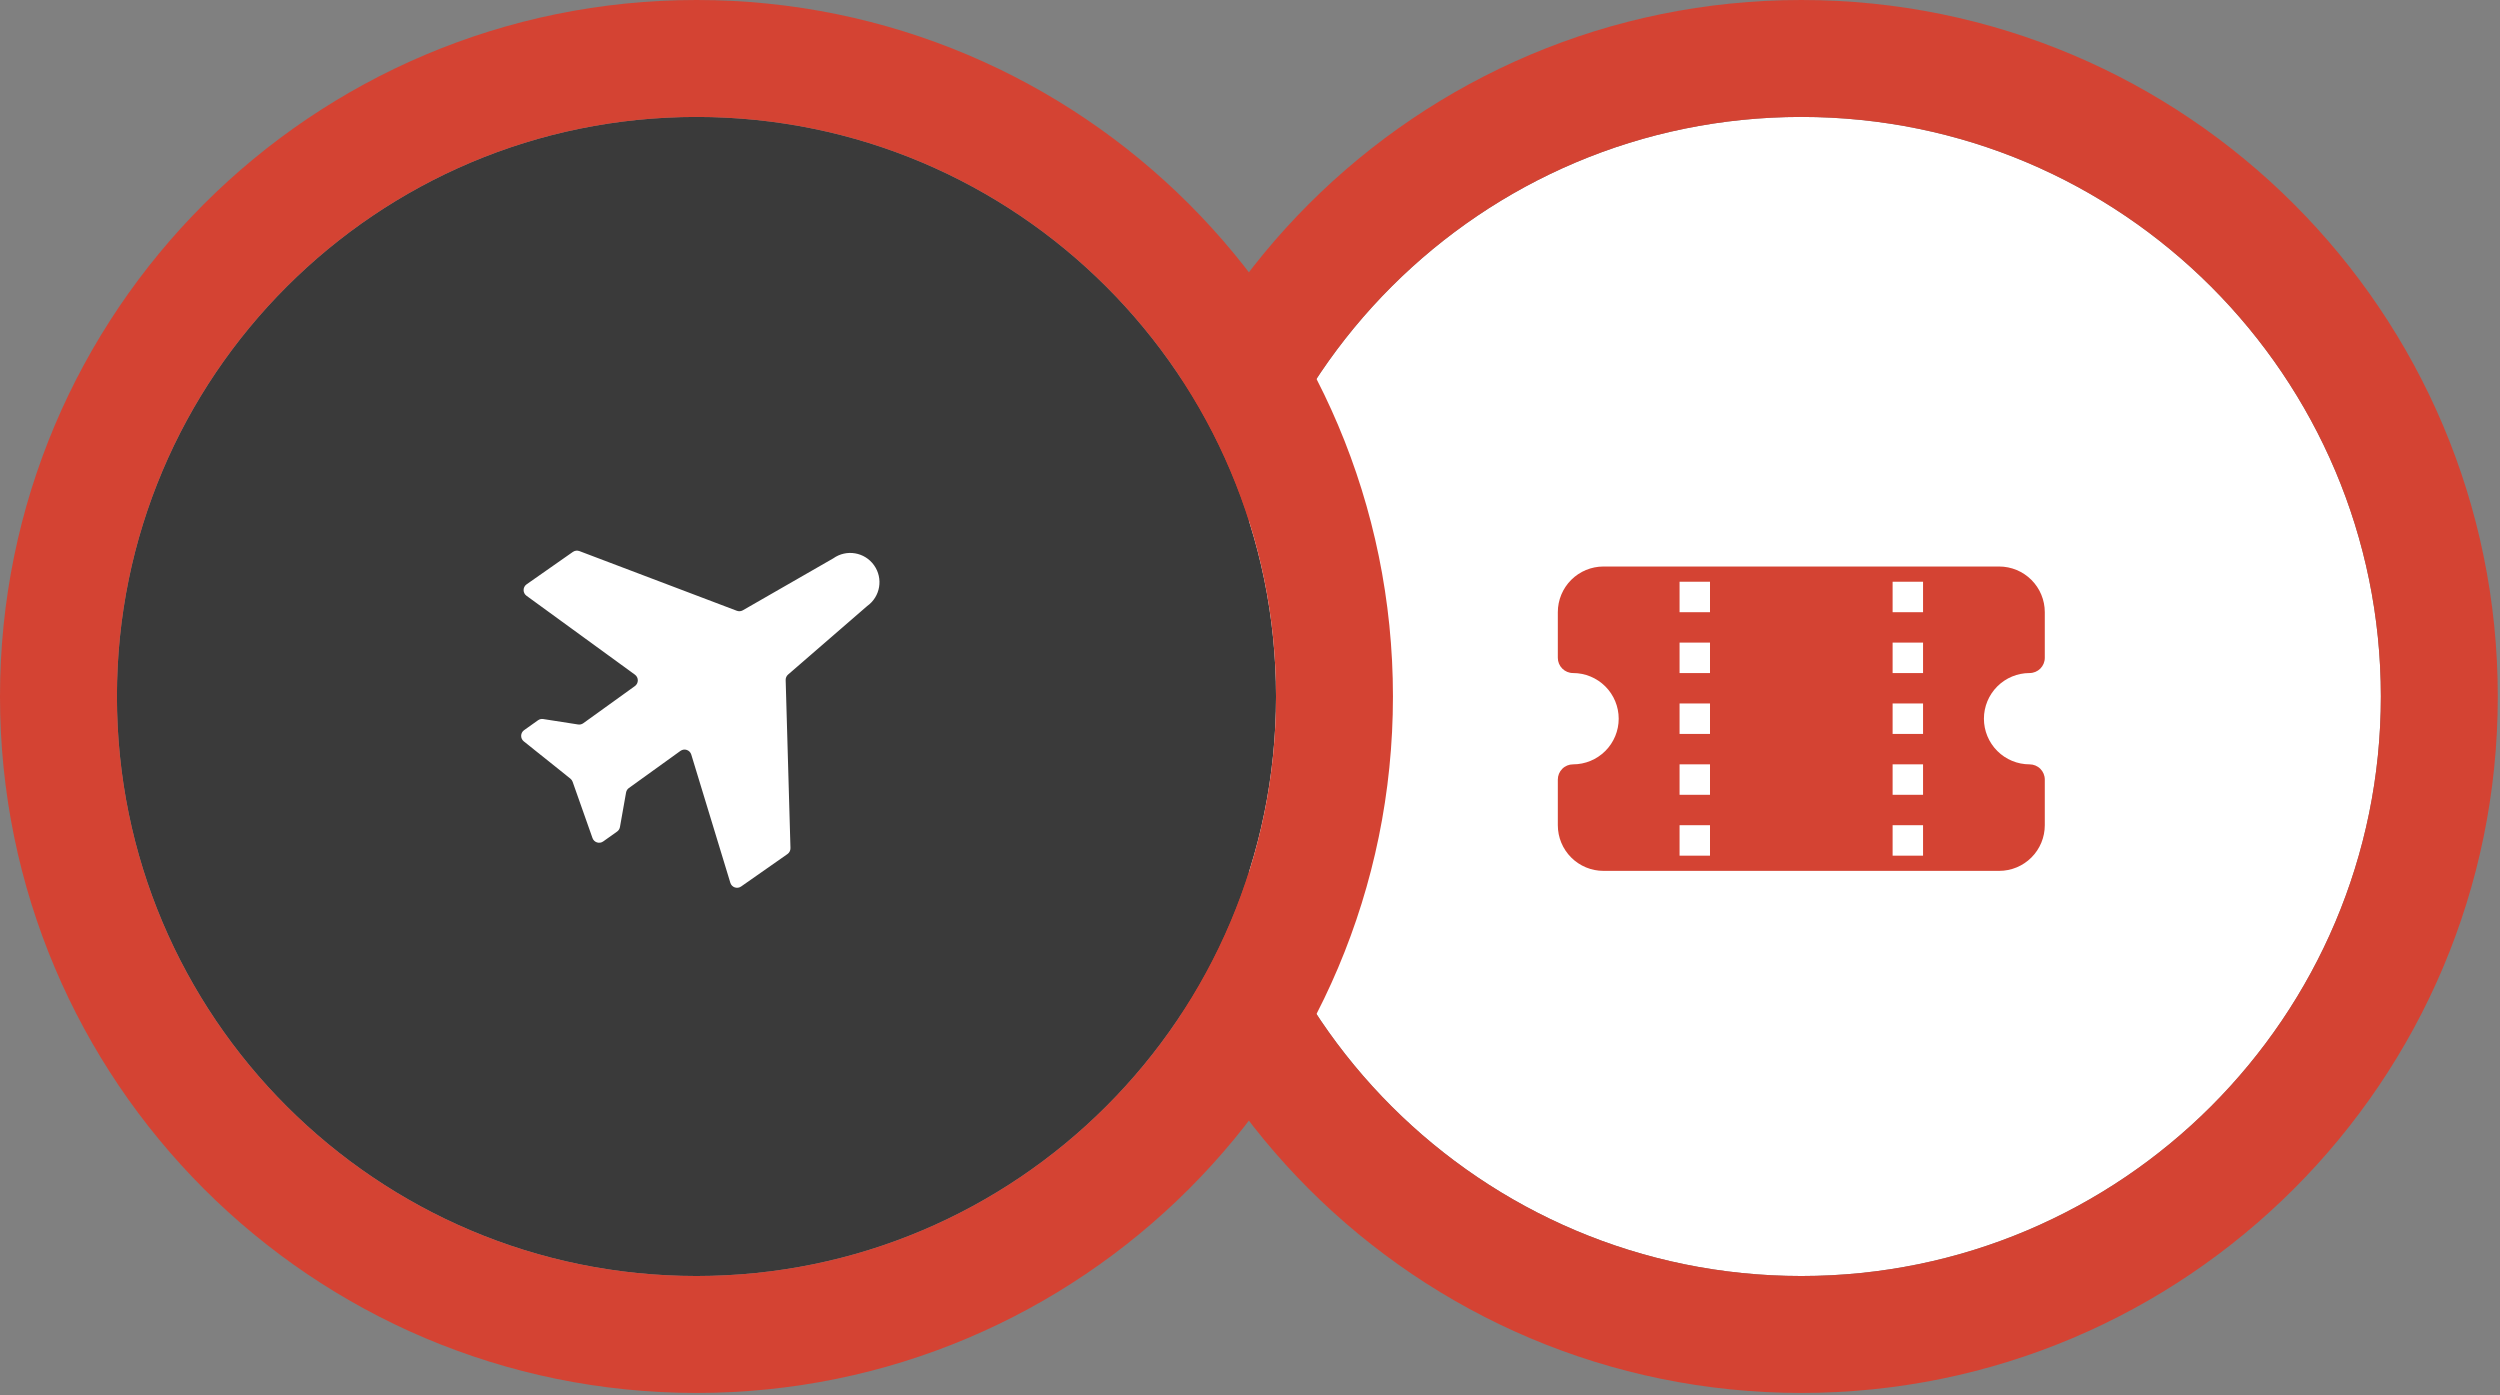 <?xml version="1.0" encoding="UTF-8"?> <svg xmlns="http://www.w3.org/2000/svg" width="620" height="346" viewBox="0 0 620 346" fill="none"><rect x="0" y="0" width="620" height="346" fill="#808080" stroke="none"/><path d="M590.451 172.725C590.451 252.103 526.103 316.451 446.725 316.451C367.348 316.451 303 252.103 303 172.725C303 93.348 367.348 29 446.725 29C526.103 29 590.451 93.348 590.451 172.725Z" fill="white"></path><path fill-rule="evenodd" clip-rule="evenodd" d="M386.34 151.818C386.34 148.816 387.532 145.936 389.656 143.813C391.779 141.689 394.659 140.496 397.662 140.496H495.786C498.789 140.496 501.669 141.689 503.792 143.813C505.915 145.936 507.108 148.816 507.108 151.818V163.141C507.108 164.141 506.711 165.101 506.003 165.809C505.295 166.517 504.335 166.915 503.334 166.915C500.331 166.915 497.452 168.107 495.328 170.231C493.205 172.354 492.012 175.234 492.012 178.237C492.012 181.239 493.205 184.119 495.328 186.242C497.452 188.366 500.331 189.559 503.334 189.559C504.335 189.559 505.295 189.956 506.003 190.664C506.711 191.372 507.108 192.332 507.108 193.333V204.655C507.108 207.658 505.915 210.537 503.792 212.661C501.669 214.784 498.789 215.977 495.786 215.977H397.662C394.659 215.977 391.779 214.784 389.656 212.661C387.532 210.537 386.34 207.658 386.34 204.655V193.333C386.34 192.332 386.737 191.372 387.445 190.664C388.153 189.956 389.113 189.559 390.114 189.559C393.116 189.559 395.996 188.366 398.119 186.242C400.243 184.119 401.436 181.239 401.436 178.237C401.436 175.234 400.243 172.354 398.119 170.231C395.996 168.107 393.116 166.915 390.114 166.915C389.113 166.915 388.153 166.517 387.445 165.809C386.737 165.101 386.34 164.141 386.34 163.141V151.818ZM416.532 144.27V151.818H424.08V144.27H416.532ZM424.08 166.915H416.532V159.366H424.08V166.915ZM476.916 166.915H469.368V159.366H476.916V166.915ZM469.368 151.818V144.27H476.916V151.818H469.368ZM424.08 174.463H416.532V182.011H424.08V174.463ZM476.916 182.011H469.368V174.463H476.916V182.011ZM424.08 189.559H416.532V197.107H424.08V189.559ZM476.916 197.107H469.368V189.559H476.916V197.107ZM416.532 204.655V212.203H424.08V204.655H416.532ZM469.368 212.203V204.655H476.916V212.203H469.368Z" fill="#D44333"></path><path d="M446.726 14.5C534.111 14.5 604.951 85.34 604.951 172.726C604.951 260.111 534.111 330.951 446.726 330.951C359.34 330.951 288.5 260.111 288.5 172.726C288.5 85.34 359.34 14.5 446.726 14.5Z" stroke="#D44333" stroke-width="29"></path><path d="M29 172.725C29 93.348 93.348 29 172.725 29C252.103 29 316.451 93.348 316.451 172.725C316.451 252.103 252.103 316.451 172.725 316.451C93.348 316.451 29 252.103 29 172.725Z" fill="#3A3A3A"></path><path d="M181.124 218.935C181.469 220.069 182.821 220.535 183.792 219.855L195.292 211.804C195.773 211.467 196.052 210.912 196.035 210.326L194.845 168.655C194.83 168.132 195.05 167.63 195.446 167.287L215.054 150.303C218.327 147.978 219.092 143.459 216.766 140.186C214.441 136.913 209.922 136.148 206.649 138.473L184.222 151.354C183.769 151.614 183.223 151.657 182.735 151.472L143.695 136.67C143.156 136.466 142.55 136.542 142.077 136.873L130.596 144.911C129.616 145.597 129.602 147.045 130.57 147.749L157.462 167.319C158.422 168.018 158.419 169.45 157.455 170.144L144.654 179.362C144.282 179.63 143.82 179.74 143.367 179.67L134.711 178.322C134.262 178.252 133.804 178.36 133.433 178.623L129.981 181.076C129.036 181.747 128.997 183.136 129.901 183.859L141.456 193.104C141.71 193.307 141.902 193.578 142.011 193.885L146.937 207.838C147.323 208.93 148.647 209.35 149.591 208.679L153.039 206.229C153.412 205.964 153.666 205.563 153.746 205.112L155.265 196.541C155.344 196.094 155.595 195.695 155.963 195.43L168.748 186.224C169.718 185.526 171.087 185.988 171.435 187.131L181.124 218.935Z" fill="white"></path><path d="M172.726 14.5C260.111 14.5 330.951 85.34 330.951 172.726C330.951 260.111 260.111 330.951 172.726 330.951C85.34 330.951 14.5 260.111 14.5 172.726C14.5 85.34 85.34 14.5 172.726 14.5Z" stroke="#D44333" stroke-width="29"></path></svg> 
